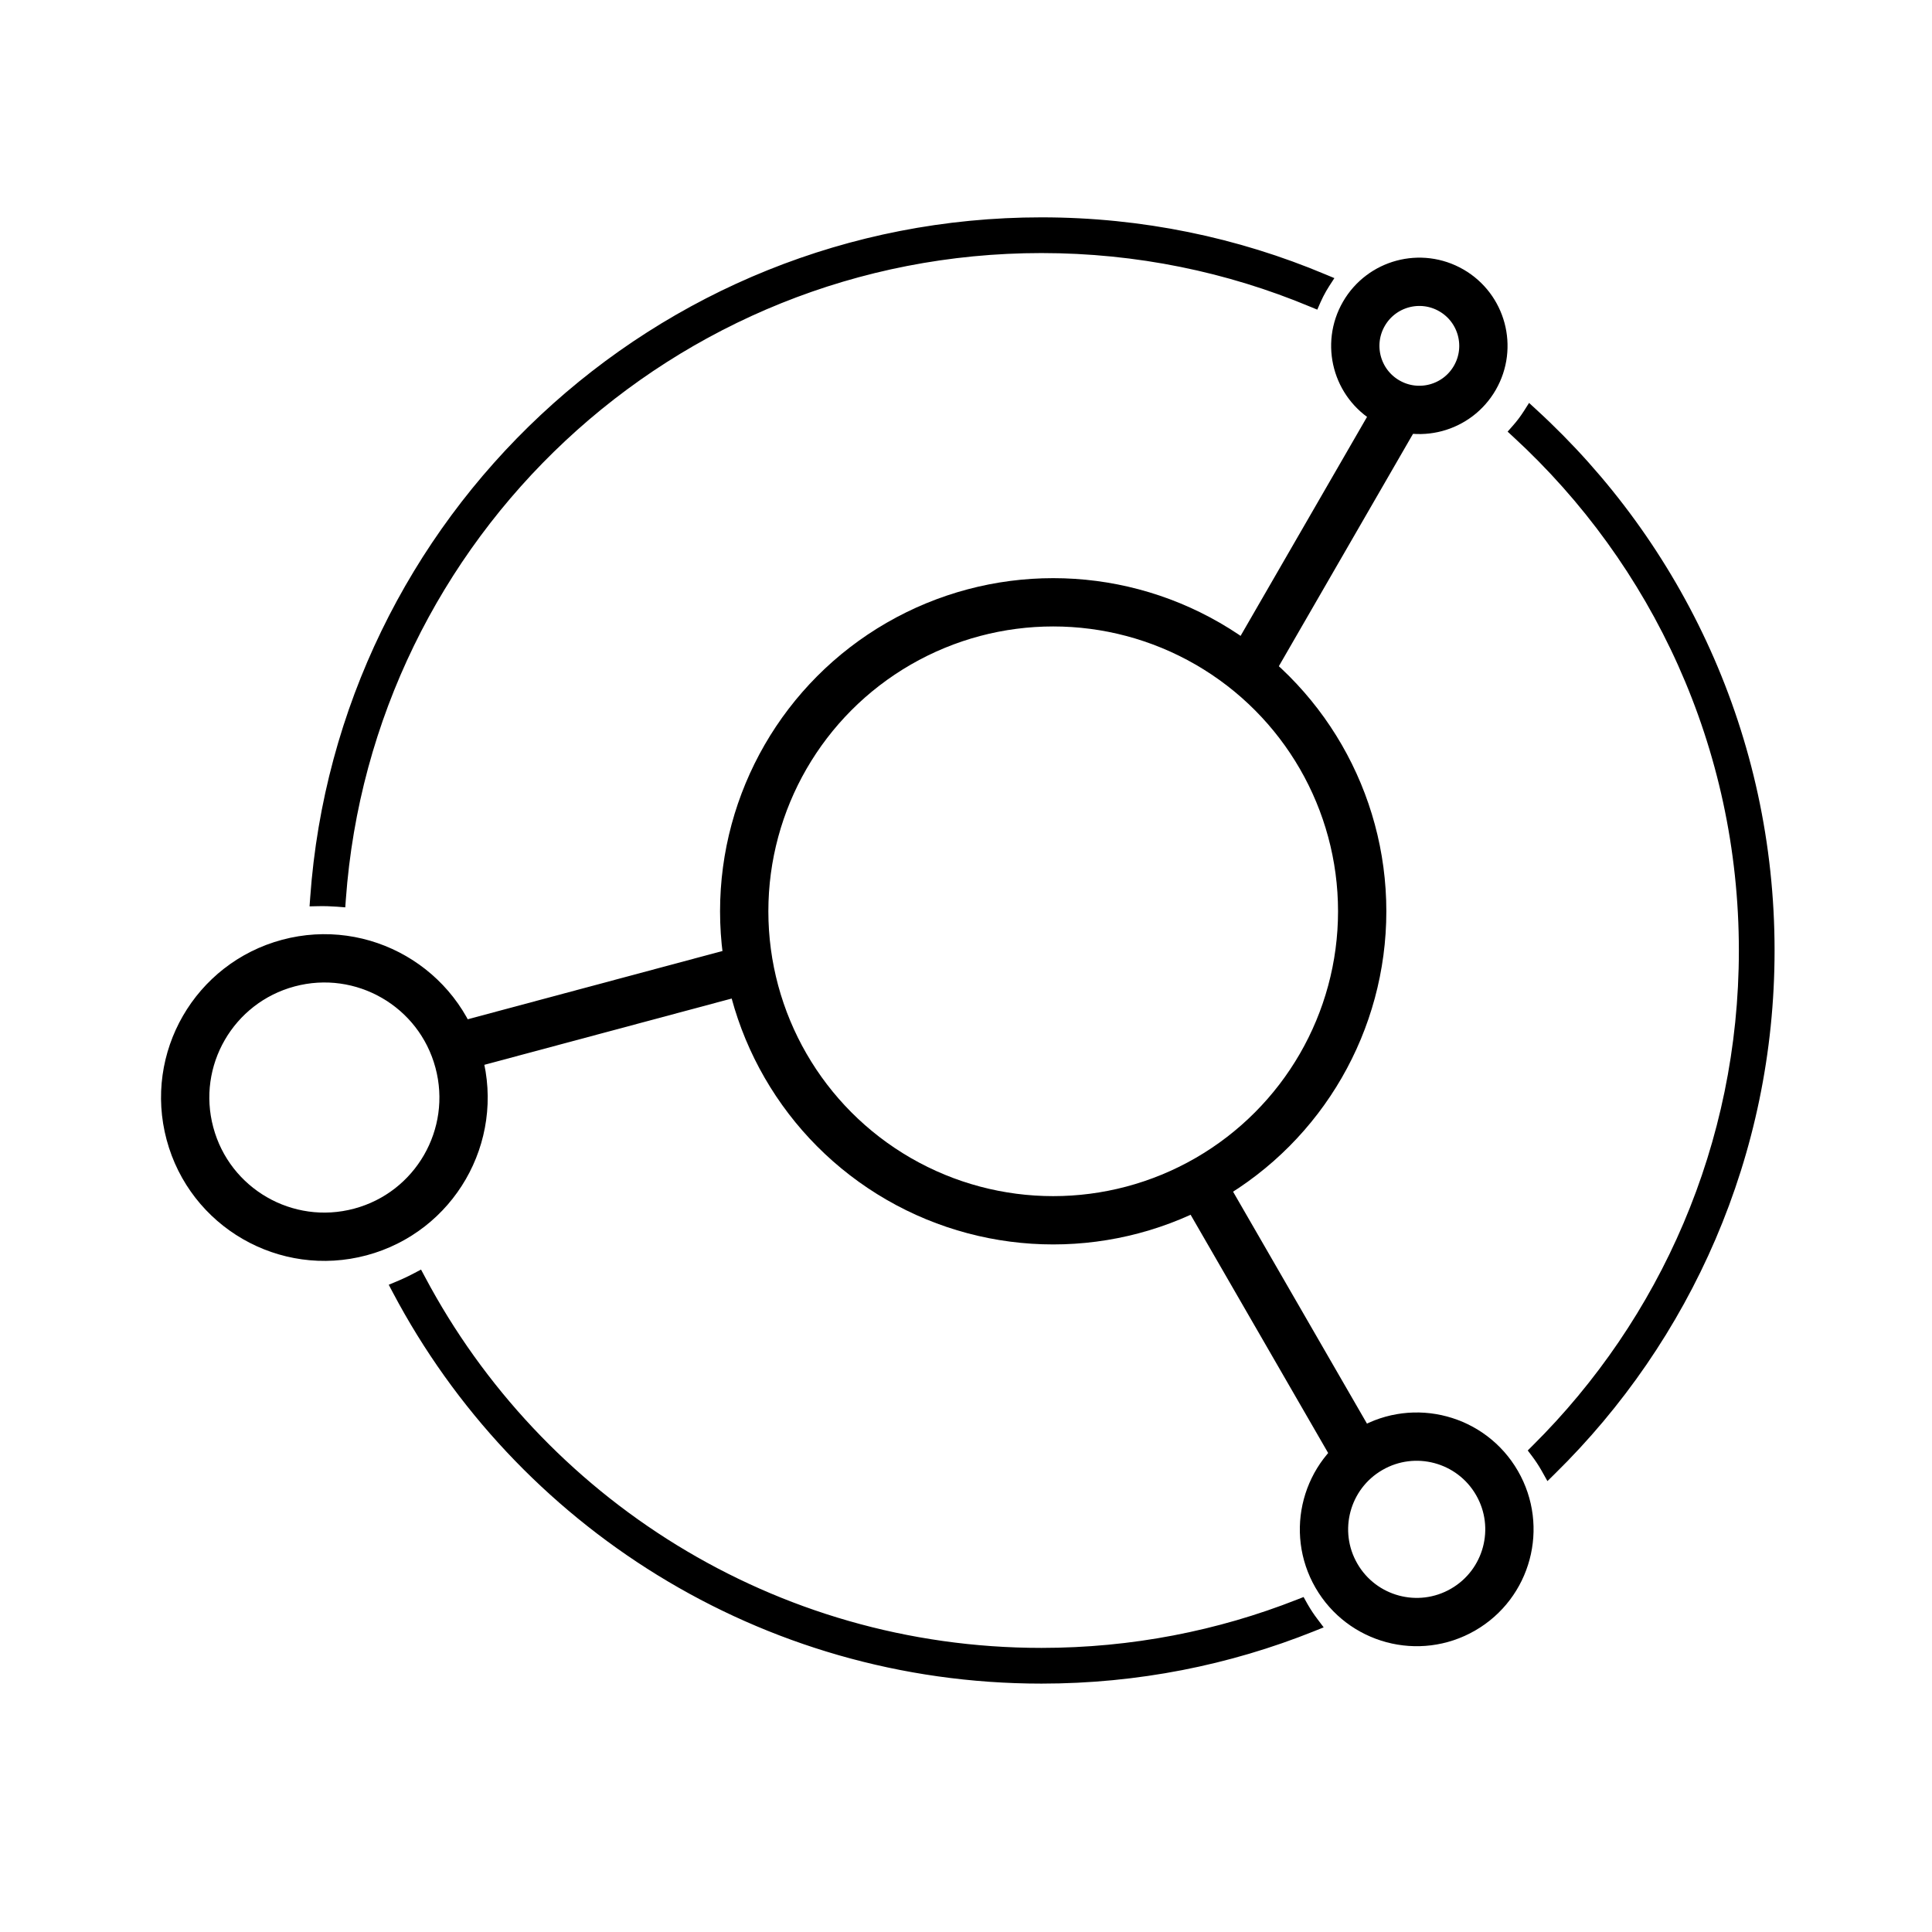<svg width="60" height="60" viewBox="0 0 60 60" fill="none" xmlns="http://www.w3.org/2000/svg">
<circle cx="32.708" cy="28.301" r="9.596" stroke="black" stroke-width="1.5"/>
<circle cx="44.079" cy="10.741" r="1.989" transform="rotate(30 44.079 10.741)" stroke="black" stroke-width="1.5"/>
<path d="M8.955 29.91C11.261 29.292 13.631 30.66 14.248 32.966C14.866 35.272 13.498 37.642 11.192 38.26C8.886 38.878 6.516 37.509 5.899 35.203C5.281 32.898 6.649 30.528 8.955 29.91Z" stroke="black" stroke-width="1.5"/>
<circle cx="43.997" cy="47.495" r="2.879" transform="rotate(150 43.997 47.495)" stroke="black" stroke-width="1.5"/>
<line x1="43.4" y1="12.809" x2="38.835" y2="20.715" stroke="black" stroke-width="1.5"/>
<line x1="14.27" y1="32.499" x2="23.088" y2="30.136" stroke="black" stroke-width="1.5"/>
<line x1="42.1" y1="45.102" x2="37.536" y2="37.196" stroke="black" stroke-width="1.5"/>
<path d="M41.173 8.82L41.254 8.695L41.117 8.638C38.418 7.502 35.454 6.875 32.343 6.875C20.387 6.875 10.596 16.141 9.758 27.883L9.748 28.02L9.885 28.017C10.085 28.013 10.285 28.019 10.482 28.034L10.607 28.044L10.616 27.919C11.435 16.634 20.85 7.734 32.343 7.734C35.316 7.734 38.149 8.329 40.73 9.407L40.844 9.454L40.893 9.342C40.947 9.218 41.009 9.096 41.078 8.976C41.109 8.923 41.141 8.871 41.173 8.82ZM12.373 39.909L12.247 39.962L12.311 40.083C16.107 47.266 23.653 52.161 32.343 52.161C35.317 52.161 38.157 51.588 40.758 50.545L40.91 50.484L40.812 50.354C40.703 50.211 40.603 50.06 40.511 49.901C40.504 49.89 40.498 49.879 40.492 49.868C40.488 49.861 40.485 49.855 40.481 49.848L40.428 49.753L40.326 49.793C37.854 50.767 35.161 51.302 32.343 51.302C23.993 51.302 16.739 46.604 13.083 39.706L13.024 39.596L12.914 39.654C12.739 39.747 12.559 39.832 12.373 39.909ZM48.006 45.65L48.086 45.793L48.203 45.678C52.389 41.57 54.986 35.847 54.986 29.518C54.986 22.901 52.147 16.947 47.622 12.807L47.512 12.706L47.432 12.832C47.324 13.001 47.205 13.159 47.076 13.304L46.995 13.396L47.085 13.479C51.414 17.461 54.127 23.172 54.127 29.518C54.127 35.563 51.665 41.033 47.688 44.98L47.611 45.057L47.677 45.144C47.783 45.285 47.883 45.435 47.973 45.592C47.984 45.611 47.995 45.631 48.006 45.65Z" fill="black" stroke="black" stroke-width="0.25"/>
</svg>
